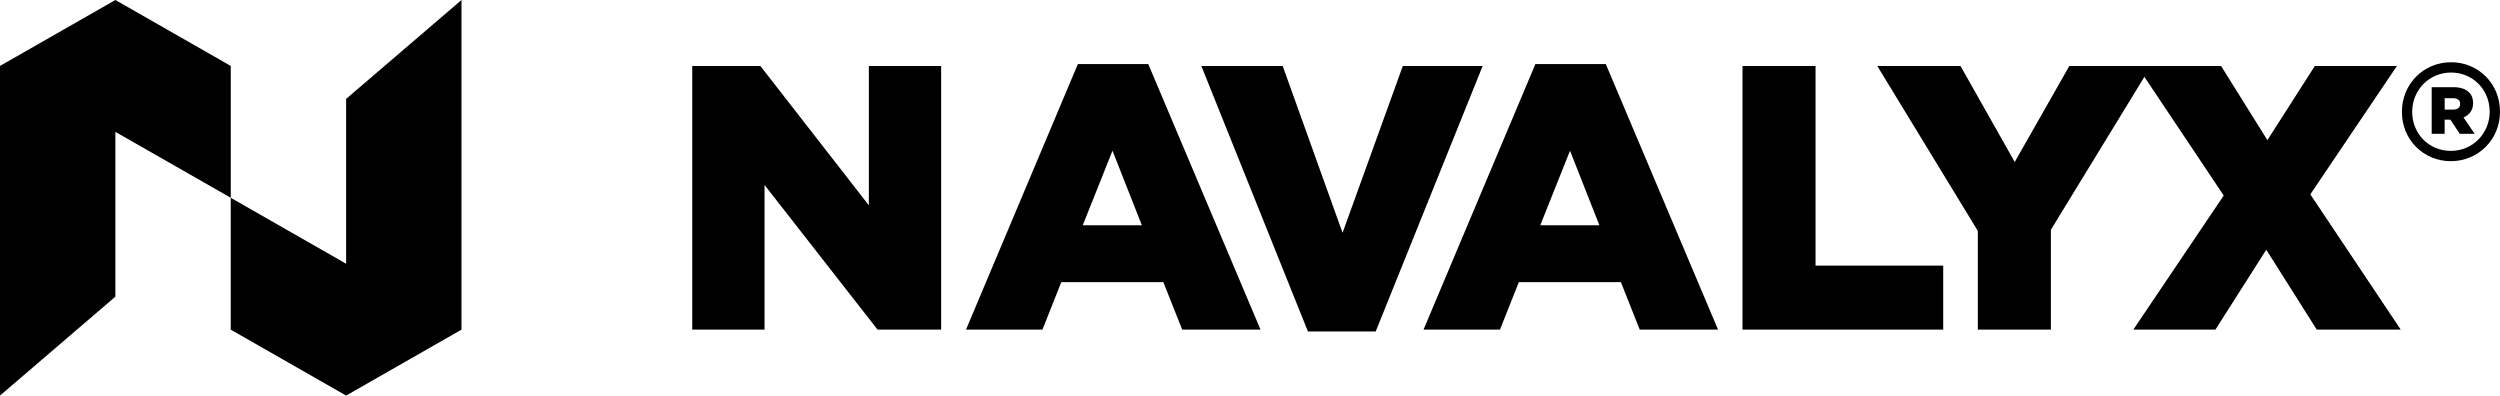 <svg viewBox="0 0 1121.74 177.49" xmlns="http://www.w3.org/2000/svg" data-name="Layer 2" id="Layer_2">
  <g data-name="Layer 1" id="Layer_1-2">
    <g data-name="Layer 1-2" id="Layer_1-2">
      <path d="M483.63,28.76l-50.18,119.12h34.3l8.45-21.29h45.79l8.45,21.29h35.14l-50.35-119.12h-31.6ZM485.82,101.08l13.35-33.45,13.18,33.45h-26.53ZM665.26,29.61l-47.99,119.12h-30.41l-47.82-119.12h36.5l26.86,74.85,27.03-74.85h35.83ZM389.85,29.61h32.44v118.27h-28.55l-50.69-64.88v64.88h-32.44V29.61h30.58l48.66,62.52V29.61ZM103.54,29.58v59.16l-51.77-29.58v73.95L0,177.49V29.58L51.77,0l51.77,29.58ZM155.31,44.37L207.07,0v147.91l-51.77,29.58-51.77-29.58v-59.16l51.77,29.58V44.37h0ZM1099.79,27.93c-12.37,0-22.06,9.76-22.06,22.22v.11c0,12.37,9.64,22.06,21.95,22.06s22.06-9.74,22.06-22.17v-.11c0-12.4-9.64-22.12-21.95-22.12h0ZM1117.11,50.16c0,9.61-7.5,17.54-17.44,17.54s-17.33-7.82-17.33-17.44v-.11c0-9.61,7.5-17.6,17.44-17.6s17.33,7.88,17.33,17.49v.11h0ZM1109.67,46.35v-.11c0-2.01-.6-3.59-1.79-4.78-1.47-1.47-3.75-2.34-7.01-2.34h-9.78v20.91h5.81v-6.35h2.55l4.24,6.35h6.68l-5-7.33c2.61-1.09,4.29-3.21,4.29-6.35h0ZM1103.86,46.68c0,1.52-1.14,2.5-3.15,2.5h-3.8v-5.11h3.8c1.9,0,3.15.87,3.15,2.5v.11ZM814.63,119.16h57.28v28.72h-90.06V29.61h32.78v89.55ZM1036.64,87.22l40.55,60.66h-37.68l-22.64-35.82-22.81,35.82h-36.83l40.55-60.15-35.6-53.24-41.96,68.61v44.78h-32.78v-44.27l-45.11-74.01h37.34l24.33,43.08,24.5-43.08h68.09l20.78,33.28,21.29-33.28h36.83l-38.86,57.62h.01ZM688.92,28.76l-50.18,119.12h34.3l8.45-21.29h45.79l8.45,21.29h35.14l-50.35-119.12h-31.6ZM691.11,101.08l13.35-33.45,13.18,33.45h-26.53,0Z"></path>
    </g>
  </g>
</svg>